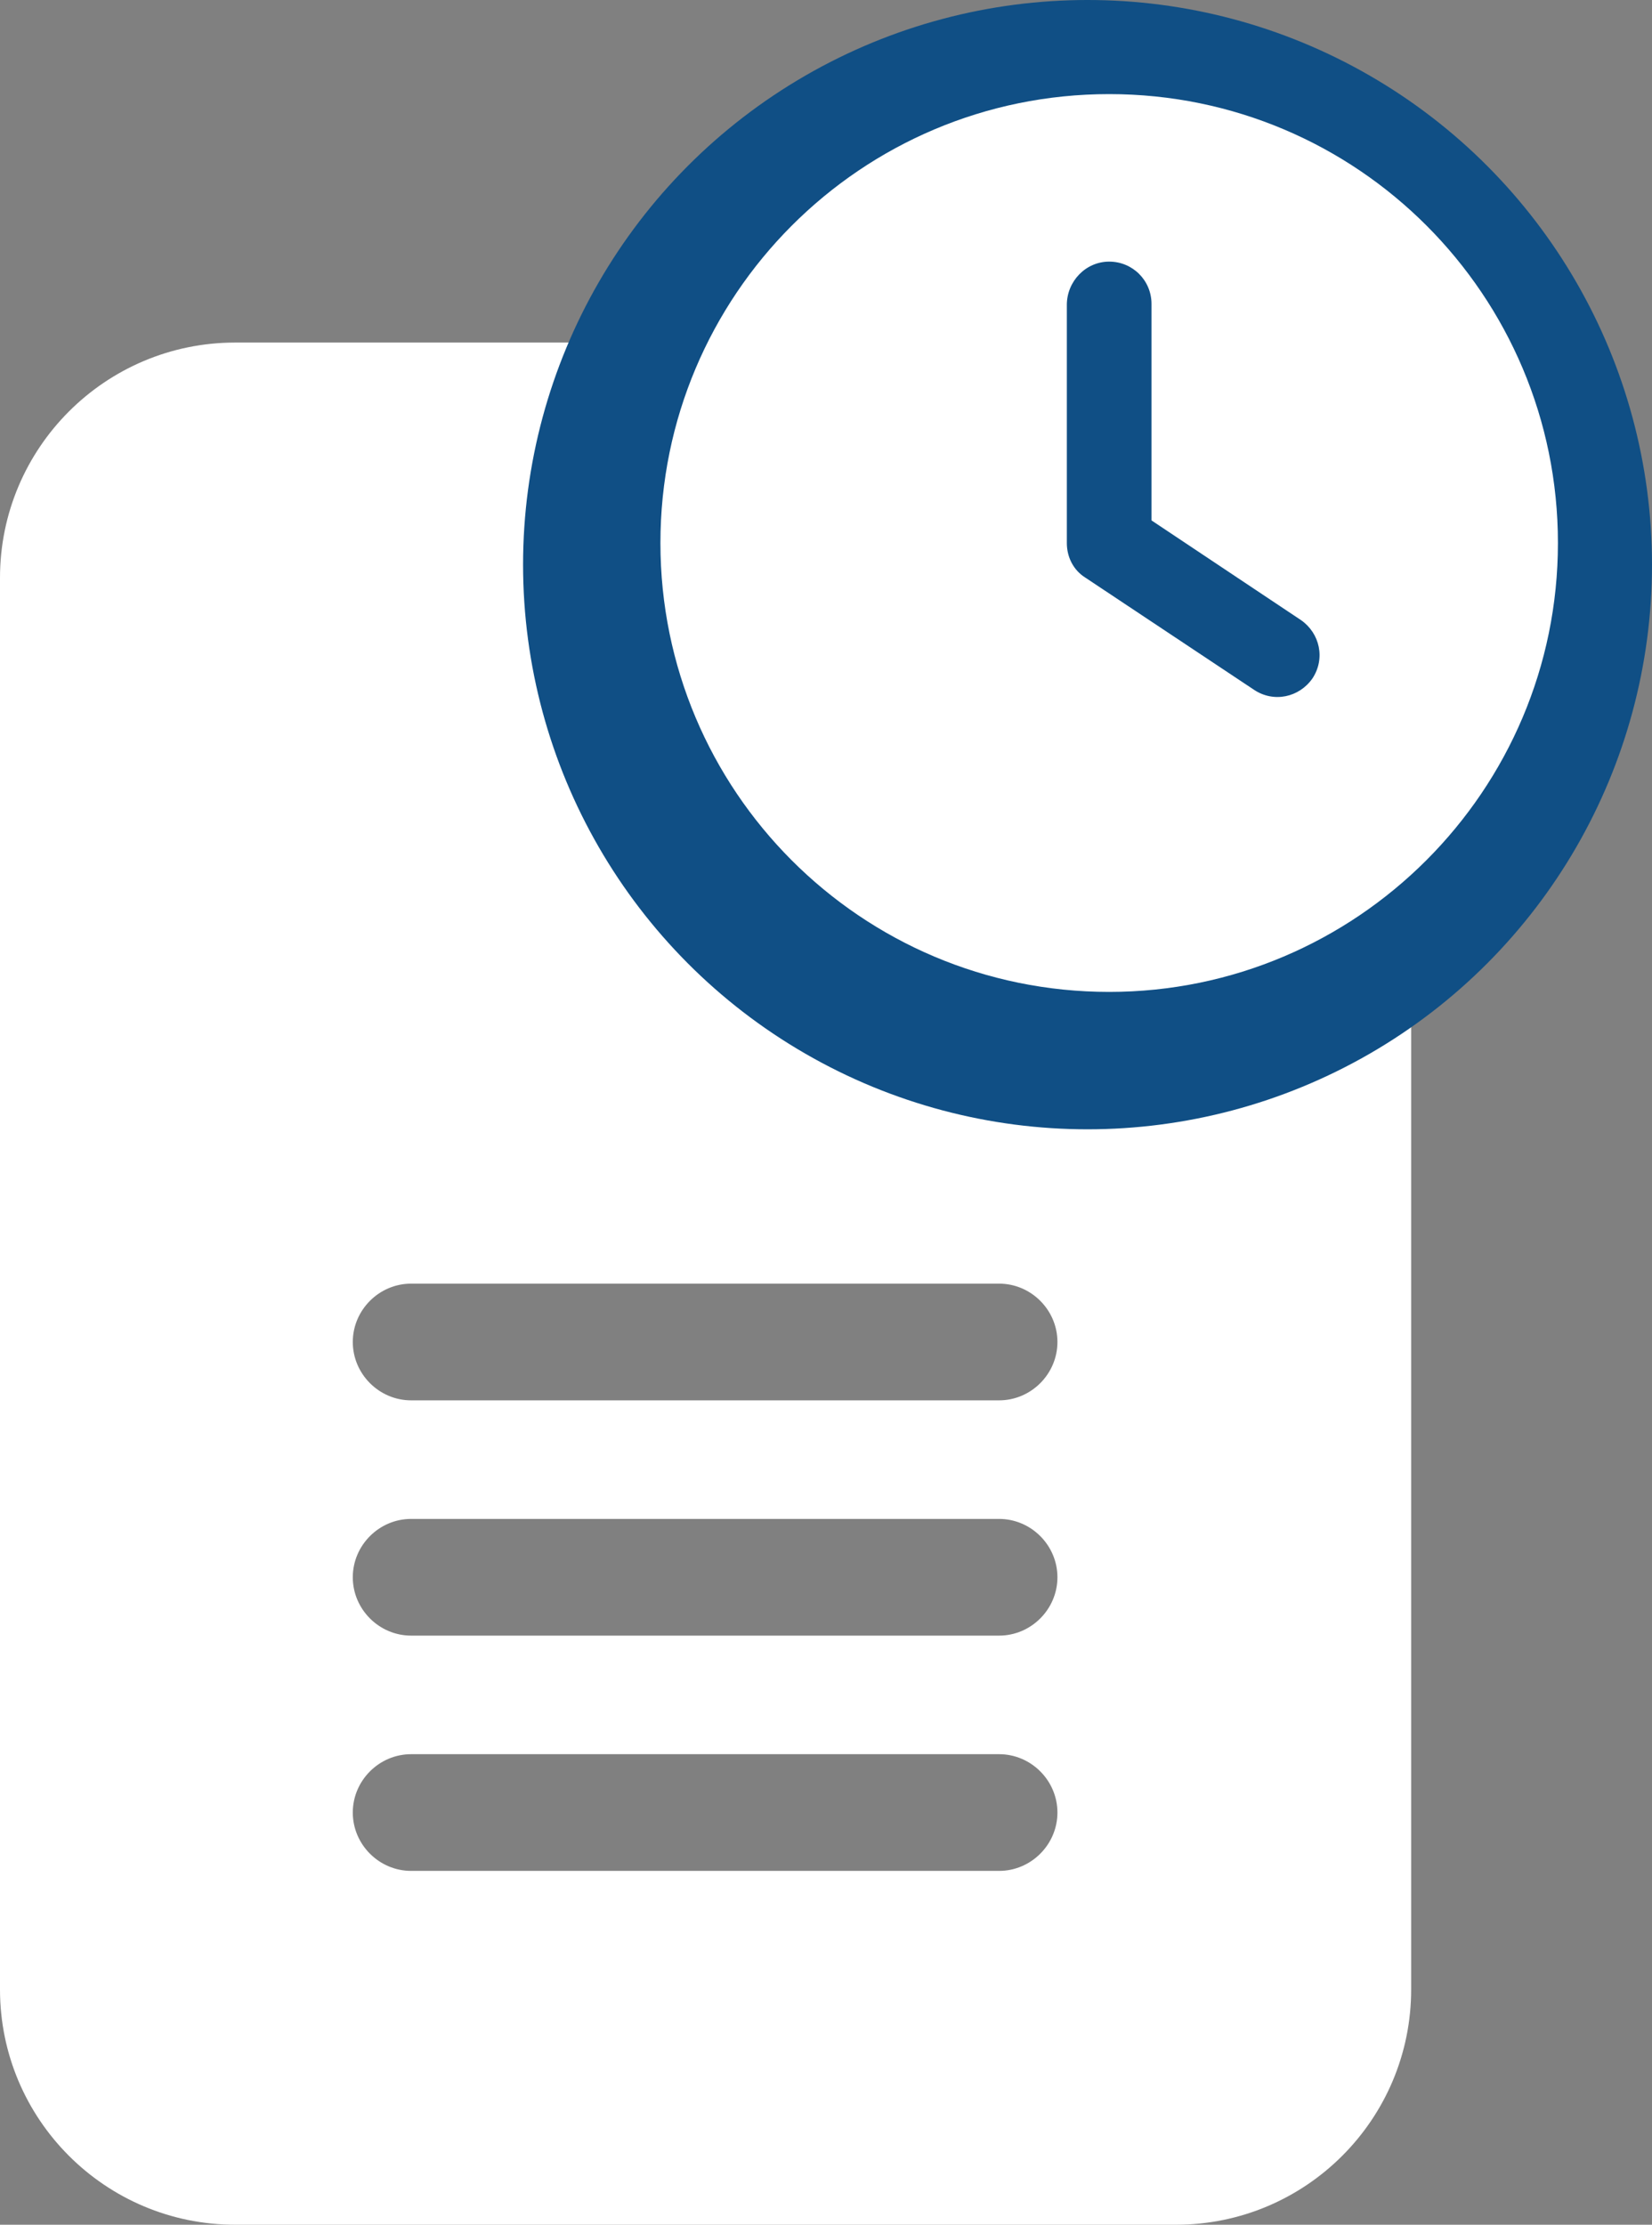 <?xml version="1.0" encoding="UTF-8"?>
<svg id="Layer_2" xmlns="http://www.w3.org/2000/svg" viewBox="0 0 17.56 23.64">
  <rect x="0" y="0" width="17.56" height="23.64" fill="#808080" stroke="none"/>
  <defs>
    <style>
      .cls-1 {
        fill: #fff;
      }

      .cls-2 {
        fill: #104f85;
      }
    </style>
  </defs>
  <g id="Layer_1-2" data-name="Layer_1">
    <path class="cls-1" d="M2.5,3.64c-1.38,0-2.5,1.12-2.5,2.5v15c0,1.38,1.12,2.5,2.5,2.5h10c1.38,0,2.5-1.12,2.5-2.5v-11.25h-5c-.69,0-1.25-.56-1.25-1.25V3.64s-6.25,0-6.25,0ZM10,3.64v5h5l-5-5ZM4.37,13.64h6.25c.34,0,.62.28.62.62s-.28.62-.62.62h-6.25c-.34,0-.62-.28-.62-.62s.28-.62.62-.62ZM4.37,16.14h6.25c.34,0,.62.28.62.62s-.28.62-.62.62h-6.25c-.34,0-.62-.28-.62-.62s.28-.62.62-.62ZM4.37,18.64h6.25c.34,0,.62.28.62.62s-.28.62-.62.62h-6.25c-.34,0-.62-.28-.62-.62s.28-.62.62-.62Z"/>
    <g>
      <circle class="cls-2" cx="11.56" cy="6" r="6"/>
      <path class="cls-1" d="M11.79,10.54c-2.64,0-4.77-2.14-4.77-4.77S9.15,1,11.79,1s4.77,2.14,4.77,4.77-2.14,4.77-4.77,4.77ZM11.34,3.24v2.53c0,.15.07.29.2.37l1.79,1.19c.21.14.48.08.62-.12.14-.21.08-.48-.12-.62l-1.59-1.06v-2.3c0-.25-.2-.45-.45-.45s-.45.21-.45.46Z"/>
    </g>
  </g>
</svg>